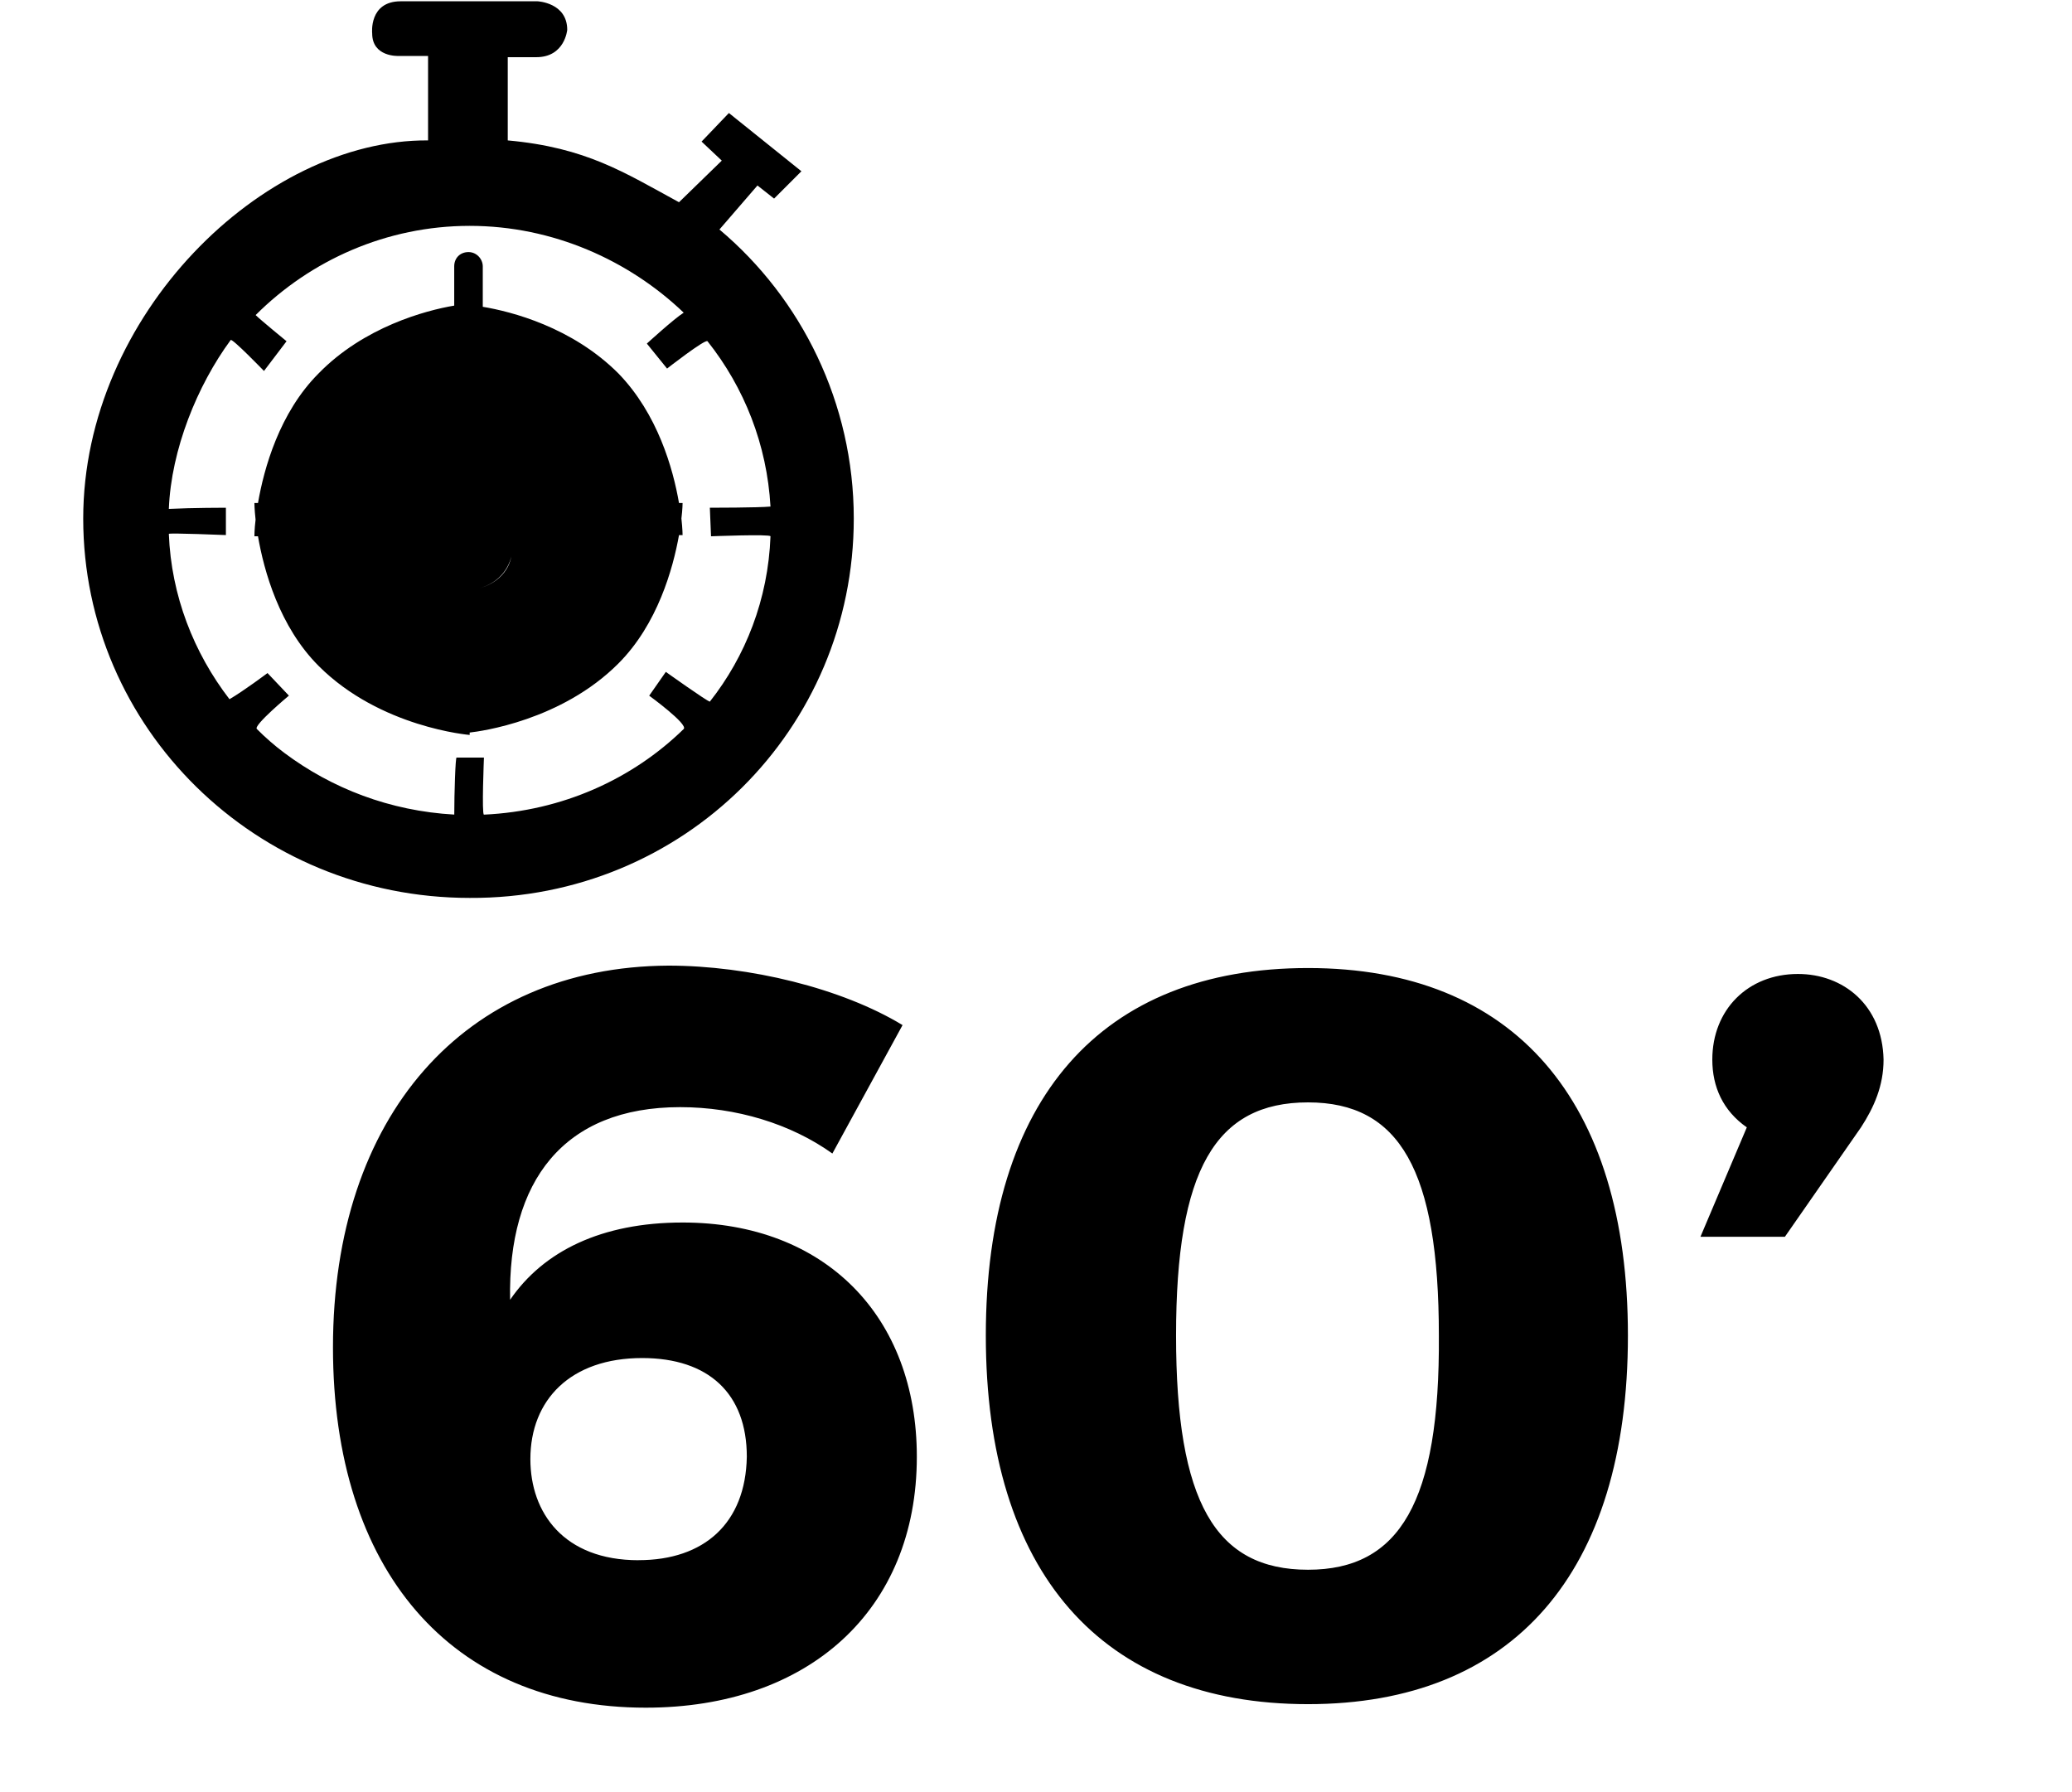 <!-- Generated by IcoMoon.io -->
<svg version="1.1" xmlns="http://www.w3.org/2000/svg" width="37" height="32" viewBox="0 0 37 32">
<title>pf-60min</title>
<path d="M8.388 13.080c0.191-0.021 1.635-0.212 2.654-1.232 0.701-0.701 0.977-1.699 1.083-2.293h0.064c0 0 0-0.106-0.021-0.297 0.021-0.17 0.021-0.276 0.021-0.276h-0.064c-0.106-0.616-0.382-1.593-1.083-2.315-0.828-0.828-1.911-1.104-2.421-1.189 0-0.425 0-0.722 0-0.722 0-0.127-0.106-0.255-0.255-0.255s-0.255 0.106-0.255 0.255c0 0 0 0.276 0 0.701-0.51 0.085-1.614 0.382-2.421 1.21-0.701 0.701-0.977 1.699-1.083 2.315h-0.064c0 0 0 0.106 0.021 0.297-0.021 0.17-0.021 0.297-0.021 0.297h0.064c0.106 0.616 0.382 1.614 1.083 2.315 1.104 1.104 2.697 1.232 2.697 1.232v-0.042zM9.131 9.768c0-0.722-0.51-0.786-0.51-0.786s0.51 0.064 0.51 0.786zM9.131 9.938c-0.064 0.34-0.382 0.573-0.764 0.595 0.382-0.021 0.68-0.255 0.764-0.595zM15.246 9.258c0-2.060-0.934-3.928-2.399-5.16l0.679-0.786 0.297 0.234 0.488-0.488-1.295-1.040-0.488 0.51 0.361 0.34-0.764 0.743c-0.977-0.531-1.656-0.977-3.058-1.104v-1.486h0.51c0.51 0 0.552-0.488 0.552-0.488 0-0.488-0.531-0.51-0.531-0.51h-2.442c-0.573 0-0.51 0.573-0.51 0.573 0 0.425 0.467 0.403 0.467 0.403h0.531v1.508c-2.952-0.021-6.158 3.121-6.158 6.752 0 3.737 3.079 6.774 6.901 6.774 3.822 0.021 6.859-3.015 6.859-6.774zM8.111 14.545c-1.147-0.064-2.187-0.467-3.037-1.104-0.17-0.127-0.34-0.276-0.488-0.425-0.064-0.064 0.573-0.595 0.573-0.595l-0.382-0.403c0 0-0.425 0.319-0.679 0.467-0.637-0.828-1.040-1.847-1.083-2.952 0-0.021 1.019 0.021 1.019 0.021v-0.488c0 0-0.595 0-1.019 0.021 0.042-1.062 0.51-2.208 1.104-3.015 0.021-0.042 0.595 0.552 0.595 0.552l0.403-0.531c0 0-0.467-0.382-0.552-0.467 0.977-0.977 2.336-1.593 3.822-1.593s2.845 0.616 3.822 1.55c-0.17 0.106-0.658 0.552-0.658 0.552l0.361 0.446c0 0 0.68-0.531 0.722-0.488 0.658 0.828 1.062 1.847 1.125 2.952-0.212 0.021-1.083 0.021-1.083 0.021l0.021 0.51c0 0 1.062-0.042 1.062 0-0.042 1.125-0.446 2.145-1.083 2.952-0.042 0-0.786-0.531-0.786-0.531l-0.297 0.425c0 0 0.701 0.51 0.616 0.595-0.913 0.892-2.166 1.465-3.567 1.529-0.042 0 0-1.019 0-1.019h-0.488c-0.021-0.021-0.042 0.637-0.042 1.019zM12.188 21.829c-1.444 0-2.484 0.51-3.079 1.38-0.042-2.123 0.956-3.44 3.037-3.44 0.998 0 1.975 0.297 2.718 0.828l1.253-2.293c-1.083-0.658-2.739-1.062-4.183-1.062-3.652 0.021-5.988 2.697-5.988 6.816 0 3.971 2.102 6.434 5.585 6.434 2.909 0 4.841-1.741 4.841-4.48 0-2.506-1.635-4.183-4.183-4.183zM11.403 27.859c-1.338 0-1.932-0.849-1.932-1.805 0-1.062 0.722-1.805 1.996-1.805 1.189 0 1.869 0.637 1.869 1.762-0.021 1.189-0.764 1.847-1.932 1.847zM23.358 17.285c-3.695 0-5.754 2.336-5.754 6.561s2.060 6.583 5.754 6.583c3.652 0 5.712-2.336 5.712-6.583 0-4.204-2.038-6.561-5.712-6.561zM23.358 28.029c-1.656 0-2.357-1.21-2.357-4.183 0-2.952 0.701-4.162 2.357-4.162 1.635 0 2.336 1.21 2.336 4.162 0.021 2.973-0.701 4.183-2.336 4.183zM32.106 17.391c-0.892 0-1.529 0.637-1.529 1.529 0 0.488 0.191 0.913 0.616 1.21l-0.828 1.954h1.508l1.359-1.954c0.234-0.361 0.403-0.743 0.403-1.21-0.021-0.977-0.722-1.529-1.529-1.529z"></path>
</svg>
